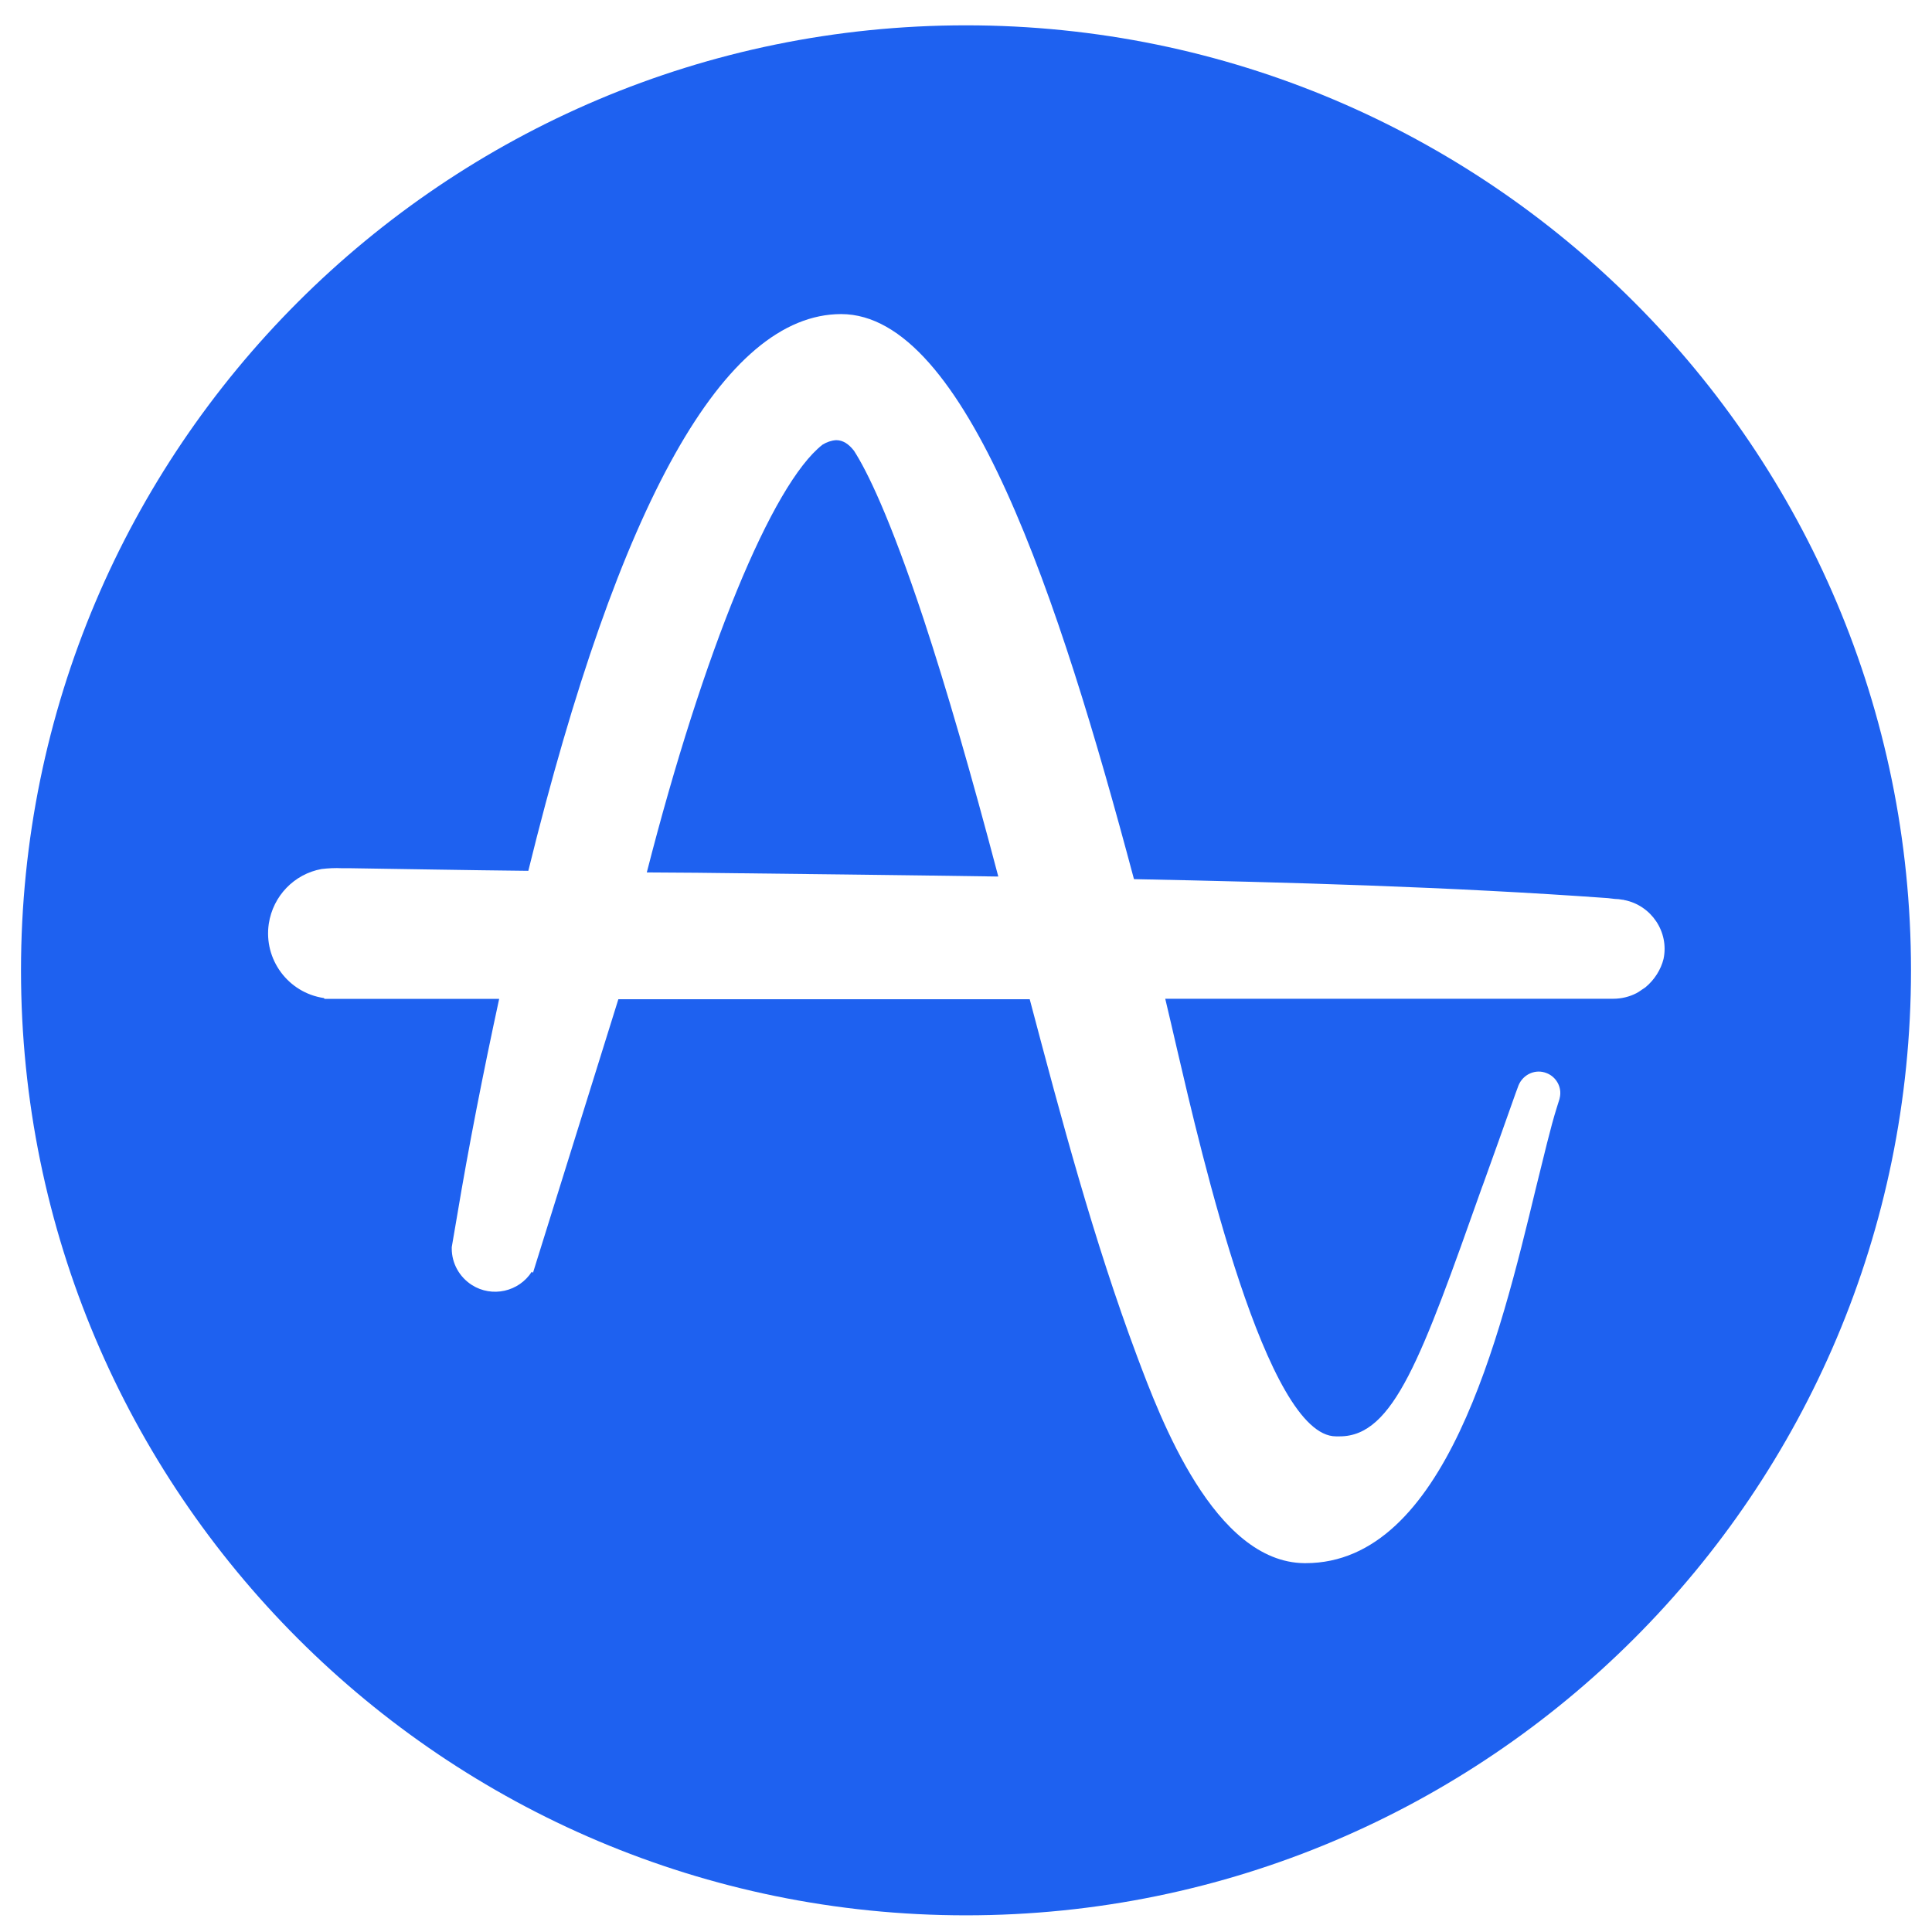 <svg xmlns="http://www.w3.org/2000/svg" width="46" height="46" viewBox="0 0 46 46" fill="none">
<path d="M20.333 10.732C20.206 10.57 20.071 10.48 19.908 10.48C19.792 10.488 19.683 10.526 19.583 10.588C18.381 11.528 16.746 15.513 15.4 20.772L16.594 20.78C18.944 20.807 21.373 20.834 23.769 20.87C23.135 18.465 22.54 16.405 21.989 14.734C21.183 12.305 20.642 11.211 20.333 10.732Z" fill="#1E61F0"/>
<path d="M23 0.603C10.575 0.603 0.5 10.678 0.5 23.103C0.5 35.528 10.575 45.603 23 45.603C35.425 45.603 45.5 35.528 45.5 23.103C45.5 10.678 35.425 0.603 23 0.603ZM39.608 22.832C39.546 23.084 39.392 23.33 39.175 23.509C39.148 23.528 39.121 23.545 39.094 23.563L39.067 23.582L39.013 23.618L38.967 23.645C38.796 23.734 38.604 23.78 38.406 23.78H27.744C27.825 24.132 27.925 24.538 28.023 24.974C28.61 27.495 30.156 34.199 31.808 34.199H31.844H31.863H31.898C33.181 34.199 33.842 32.338 35.288 28.261L35.306 28.215C35.542 27.566 35.804 26.824 36.083 26.038L36.156 25.84C36.265 25.578 36.562 25.443 36.825 25.551C37.015 25.624 37.15 25.813 37.15 26.022C37.15 26.076 37.142 26.122 37.131 26.166L37.069 26.363C36.915 26.851 36.763 27.511 36.571 28.28C35.712 31.84 34.41 37.218 31.085 37.218H31.058C28.908 37.199 27.625 33.766 27.073 32.293C26.044 29.545 25.267 26.626 24.517 23.791H14.723L12.69 30.305L12.662 30.278C12.356 30.757 11.715 30.901 11.235 30.595C10.938 30.405 10.756 30.08 10.756 29.728V29.693L10.883 28.951C11.162 27.28 11.506 25.534 11.885 23.782H7.729L7.71 23.763C6.86 23.636 6.273 22.843 6.4 21.993C6.5 21.332 7.006 20.809 7.656 20.691C7.819 20.672 7.981 20.663 8.144 20.672H8.342C9.652 20.691 11.044 20.718 12.579 20.734C14.74 11.951 17.242 7.486 20.025 7.478C23.006 7.478 25.221 14.263 26.992 20.905L27 20.932C30.633 21.005 34.519 21.113 38.285 21.384L38.448 21.403C38.51 21.403 38.565 21.411 38.629 21.422H38.648L38.667 21.43H38.675C39.319 21.557 39.744 22.191 39.608 22.832Z" fill="#1E61F0"/>
</svg>